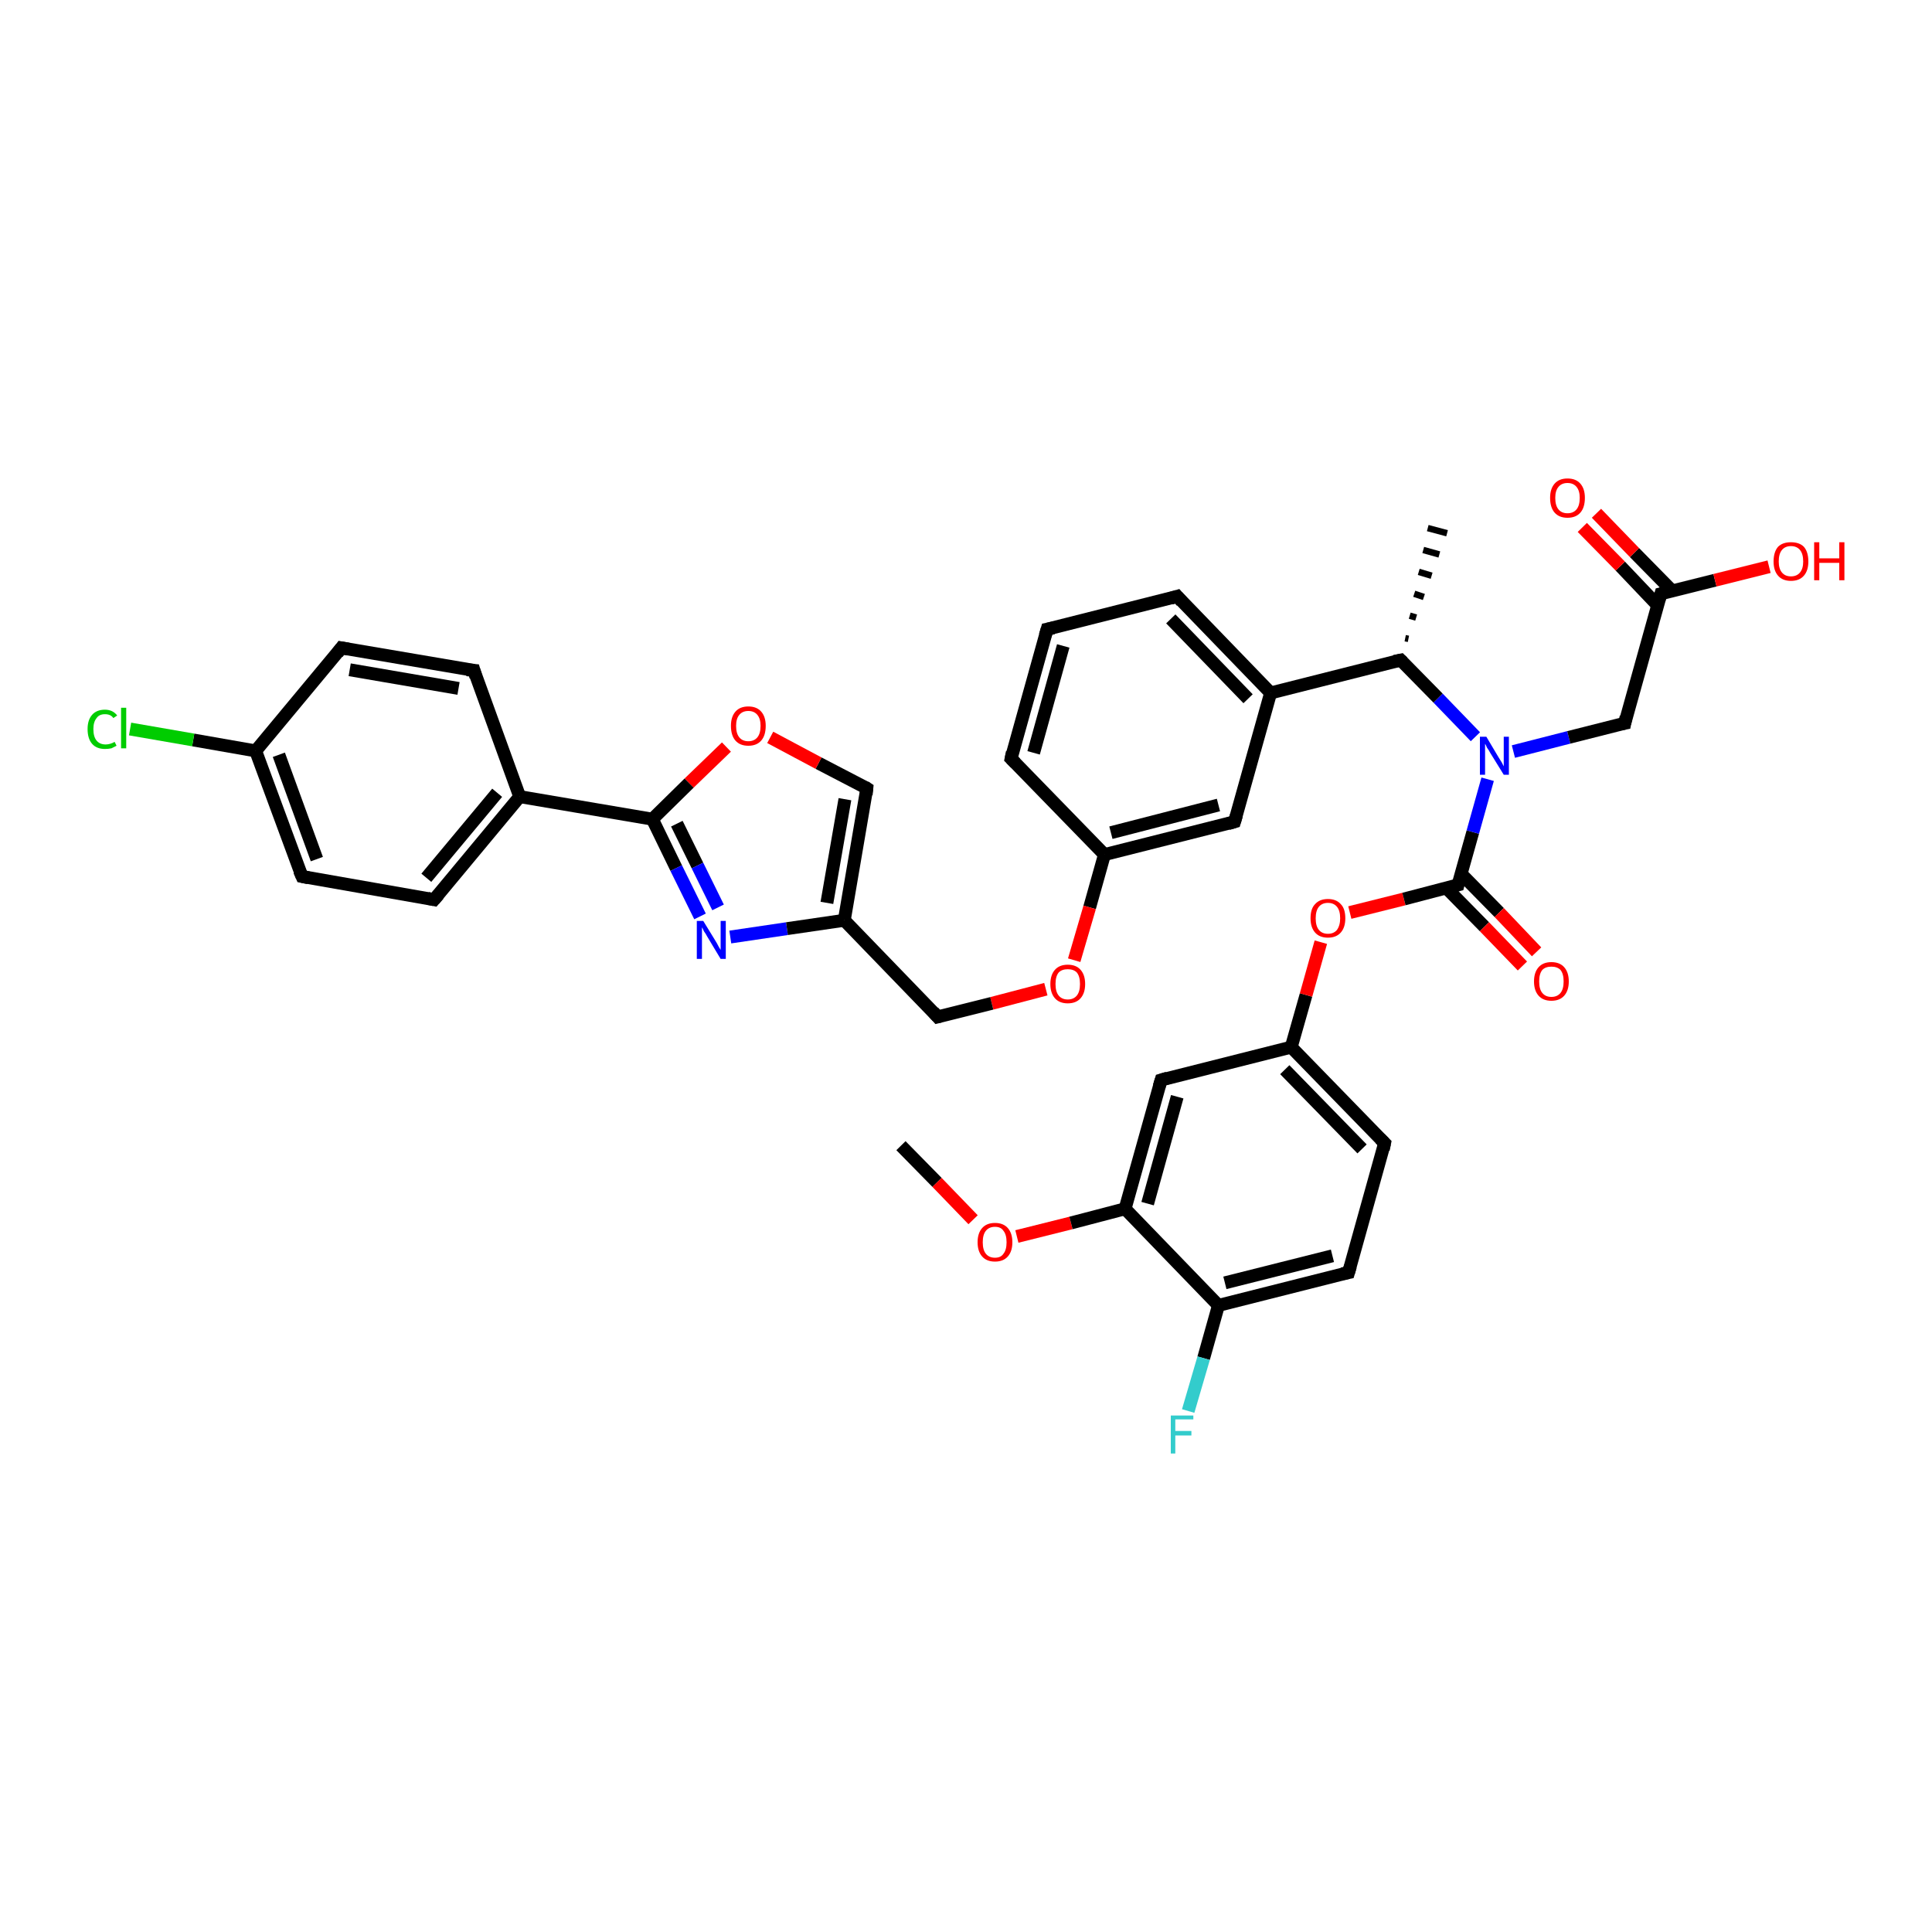 <?xml version='1.0' encoding='iso-8859-1'?>
<svg version='1.1' baseProfile='full'
              xmlns='http://www.w3.org/2000/svg'
                      xmlns:rdkit='http://www.rdkit.org/xml'
                      xmlns:xlink='http://www.w3.org/1999/xlink'
                  xml:space='preserve'
width='300px' height='300px' viewBox='0 0 300 300'>
<!-- END OF HEADER -->
<rect style='opacity:1.0;fill:#FFFFFF;stroke:none' width='300.0' height='300.0' x='0.0' y='0.0'> </rect>
<path class='bond-0 atom-0 atom-1' d='M 139.9,177.9 L 145.5,183.6' style='fill:none;fill-rule:evenodd;stroke:#000000;stroke-width:2.0px;stroke-linecap:butt;stroke-linejoin:miter;stroke-opacity:1' />
<path class='bond-0 atom-0 atom-1' d='M 145.5,183.6 L 151.1,189.4' style='fill:none;fill-rule:evenodd;stroke:#FF0000;stroke-width:2.0px;stroke-linecap:butt;stroke-linejoin:miter;stroke-opacity:1' />
<path class='bond-1 atom-1 atom-2' d='M 157.9,192.0 L 166.3,189.9' style='fill:none;fill-rule:evenodd;stroke:#FF0000;stroke-width:2.0px;stroke-linecap:butt;stroke-linejoin:miter;stroke-opacity:1' />
<path class='bond-1 atom-1 atom-2' d='M 166.3,189.9 L 174.7,187.7' style='fill:none;fill-rule:evenodd;stroke:#000000;stroke-width:2.0px;stroke-linecap:butt;stroke-linejoin:miter;stroke-opacity:1' />
<path class='bond-2 atom-2 atom-3' d='M 174.7,187.7 L 180.3,167.7' style='fill:none;fill-rule:evenodd;stroke:#000000;stroke-width:2.0px;stroke-linecap:butt;stroke-linejoin:miter;stroke-opacity:1' />
<path class='bond-2 atom-2 atom-3' d='M 178.2,186.9 L 182.8,170.3' style='fill:none;fill-rule:evenodd;stroke:#000000;stroke-width:2.0px;stroke-linecap:butt;stroke-linejoin:miter;stroke-opacity:1' />
<path class='bond-3 atom-3 atom-4' d='M 180.3,167.7 L 200.5,162.6' style='fill:none;fill-rule:evenodd;stroke:#000000;stroke-width:2.0px;stroke-linecap:butt;stroke-linejoin:miter;stroke-opacity:1' />
<path class='bond-4 atom-4 atom-5' d='M 200.5,162.6 L 202.8,154.5' style='fill:none;fill-rule:evenodd;stroke:#000000;stroke-width:2.0px;stroke-linecap:butt;stroke-linejoin:miter;stroke-opacity:1' />
<path class='bond-4 atom-4 atom-5' d='M 202.8,154.5 L 205.1,146.3' style='fill:none;fill-rule:evenodd;stroke:#FF0000;stroke-width:2.0px;stroke-linecap:butt;stroke-linejoin:miter;stroke-opacity:1' />
<path class='bond-5 atom-5 atom-6' d='M 209.6,141.7 L 218.0,139.6' style='fill:none;fill-rule:evenodd;stroke:#FF0000;stroke-width:2.0px;stroke-linecap:butt;stroke-linejoin:miter;stroke-opacity:1' />
<path class='bond-5 atom-5 atom-6' d='M 218.0,139.6 L 226.4,137.4' style='fill:none;fill-rule:evenodd;stroke:#000000;stroke-width:2.0px;stroke-linecap:butt;stroke-linejoin:miter;stroke-opacity:1' />
<path class='bond-6 atom-6 atom-7' d='M 224.6,137.9 L 230.5,143.9' style='fill:none;fill-rule:evenodd;stroke:#000000;stroke-width:2.0px;stroke-linecap:butt;stroke-linejoin:miter;stroke-opacity:1' />
<path class='bond-6 atom-6 atom-7' d='M 230.5,143.9 L 236.4,150.0' style='fill:none;fill-rule:evenodd;stroke:#FF0000;stroke-width:2.0px;stroke-linecap:butt;stroke-linejoin:miter;stroke-opacity:1' />
<path class='bond-6 atom-6 atom-7' d='M 226.9,135.7 L 232.8,141.7' style='fill:none;fill-rule:evenodd;stroke:#000000;stroke-width:2.0px;stroke-linecap:butt;stroke-linejoin:miter;stroke-opacity:1' />
<path class='bond-6 atom-6 atom-7' d='M 232.8,141.7 L 238.6,147.8' style='fill:none;fill-rule:evenodd;stroke:#FF0000;stroke-width:2.0px;stroke-linecap:butt;stroke-linejoin:miter;stroke-opacity:1' />
<path class='bond-7 atom-6 atom-8' d='M 226.4,137.4 L 228.7,129.2' style='fill:none;fill-rule:evenodd;stroke:#000000;stroke-width:2.0px;stroke-linecap:butt;stroke-linejoin:miter;stroke-opacity:1' />
<path class='bond-7 atom-6 atom-8' d='M 228.7,129.2 L 231.0,121.0' style='fill:none;fill-rule:evenodd;stroke:#0000FF;stroke-width:2.0px;stroke-linecap:butt;stroke-linejoin:miter;stroke-opacity:1' />
<path class='bond-8 atom-8 atom-9' d='M 235.0,116.7 L 243.6,114.5' style='fill:none;fill-rule:evenodd;stroke:#0000FF;stroke-width:2.0px;stroke-linecap:butt;stroke-linejoin:miter;stroke-opacity:1' />
<path class='bond-8 atom-8 atom-9' d='M 243.6,114.5 L 252.3,112.3' style='fill:none;fill-rule:evenodd;stroke:#000000;stroke-width:2.0px;stroke-linecap:butt;stroke-linejoin:miter;stroke-opacity:1' />
<path class='bond-9 atom-9 atom-10' d='M 252.3,112.3 L 257.9,92.2' style='fill:none;fill-rule:evenodd;stroke:#000000;stroke-width:2.0px;stroke-linecap:butt;stroke-linejoin:miter;stroke-opacity:1' />
<path class='bond-10 atom-10 atom-11' d='M 257.9,92.2 L 266.3,90.1' style='fill:none;fill-rule:evenodd;stroke:#000000;stroke-width:2.0px;stroke-linecap:butt;stroke-linejoin:miter;stroke-opacity:1' />
<path class='bond-10 atom-10 atom-11' d='M 266.3,90.1 L 274.7,88.0' style='fill:none;fill-rule:evenodd;stroke:#FF0000;stroke-width:2.0px;stroke-linecap:butt;stroke-linejoin:miter;stroke-opacity:1' />
<path class='bond-11 atom-10 atom-12' d='M 259.7,91.8 L 253.8,85.8' style='fill:none;fill-rule:evenodd;stroke:#000000;stroke-width:2.0px;stroke-linecap:butt;stroke-linejoin:miter;stroke-opacity:1' />
<path class='bond-11 atom-10 atom-12' d='M 253.8,85.8 L 247.9,79.7' style='fill:none;fill-rule:evenodd;stroke:#FF0000;stroke-width:2.0px;stroke-linecap:butt;stroke-linejoin:miter;stroke-opacity:1' />
<path class='bond-11 atom-10 atom-12' d='M 257.4,94.0 L 251.6,87.9' style='fill:none;fill-rule:evenodd;stroke:#000000;stroke-width:2.0px;stroke-linecap:butt;stroke-linejoin:miter;stroke-opacity:1' />
<path class='bond-11 atom-10 atom-12' d='M 251.6,87.9 L 245.7,81.9' style='fill:none;fill-rule:evenodd;stroke:#FF0000;stroke-width:2.0px;stroke-linecap:butt;stroke-linejoin:miter;stroke-opacity:1' />
<path class='bond-12 atom-8 atom-13' d='M 229.1,114.4 L 223.3,108.4' style='fill:none;fill-rule:evenodd;stroke:#0000FF;stroke-width:2.0px;stroke-linecap:butt;stroke-linejoin:miter;stroke-opacity:1' />
<path class='bond-12 atom-8 atom-13' d='M 223.3,108.4 L 217.5,102.5' style='fill:none;fill-rule:evenodd;stroke:#000000;stroke-width:2.0px;stroke-linecap:butt;stroke-linejoin:miter;stroke-opacity:1' />
<path class='bond-13 atom-13 atom-14' d='M 218.2,99.1 L 218.7,99.2' style='fill:none;fill-rule:evenodd;stroke:#000000;stroke-width:1.0px;stroke-linecap:butt;stroke-linejoin:miter;stroke-opacity:1' />
<path class='bond-13 atom-13 atom-14' d='M 218.9,95.6 L 219.9,95.9' style='fill:none;fill-rule:evenodd;stroke:#000000;stroke-width:1.0px;stroke-linecap:butt;stroke-linejoin:miter;stroke-opacity:1' />
<path class='bond-13 atom-13 atom-14' d='M 219.6,92.2 L 221.1,92.7' style='fill:none;fill-rule:evenodd;stroke:#000000;stroke-width:1.0px;stroke-linecap:butt;stroke-linejoin:miter;stroke-opacity:1' />
<path class='bond-13 atom-13 atom-14' d='M 220.3,88.8 L 222.3,89.4' style='fill:none;fill-rule:evenodd;stroke:#000000;stroke-width:1.0px;stroke-linecap:butt;stroke-linejoin:miter;stroke-opacity:1' />
<path class='bond-13 atom-13 atom-14' d='M 221.0,85.4 L 223.5,86.1' style='fill:none;fill-rule:evenodd;stroke:#000000;stroke-width:1.0px;stroke-linecap:butt;stroke-linejoin:miter;stroke-opacity:1' />
<path class='bond-13 atom-13 atom-14' d='M 221.7,82.0 L 224.7,82.8' style='fill:none;fill-rule:evenodd;stroke:#000000;stroke-width:1.0px;stroke-linecap:butt;stroke-linejoin:miter;stroke-opacity:1' />
<path class='bond-14 atom-13 atom-15' d='M 217.5,102.5 L 197.3,107.6' style='fill:none;fill-rule:evenodd;stroke:#000000;stroke-width:2.0px;stroke-linecap:butt;stroke-linejoin:miter;stroke-opacity:1' />
<path class='bond-15 atom-15 atom-16' d='M 197.3,107.6 L 182.8,92.6' style='fill:none;fill-rule:evenodd;stroke:#000000;stroke-width:2.0px;stroke-linecap:butt;stroke-linejoin:miter;stroke-opacity:1' />
<path class='bond-15 atom-15 atom-16' d='M 193.8,108.5 L 181.8,96.1' style='fill:none;fill-rule:evenodd;stroke:#000000;stroke-width:2.0px;stroke-linecap:butt;stroke-linejoin:miter;stroke-opacity:1' />
<path class='bond-16 atom-16 atom-17' d='M 182.8,92.6 L 162.6,97.7' style='fill:none;fill-rule:evenodd;stroke:#000000;stroke-width:2.0px;stroke-linecap:butt;stroke-linejoin:miter;stroke-opacity:1' />
<path class='bond-17 atom-17 atom-18' d='M 162.6,97.7 L 157.0,117.8' style='fill:none;fill-rule:evenodd;stroke:#000000;stroke-width:2.0px;stroke-linecap:butt;stroke-linejoin:miter;stroke-opacity:1' />
<path class='bond-17 atom-17 atom-18' d='M 165.1,100.3 L 160.5,116.9' style='fill:none;fill-rule:evenodd;stroke:#000000;stroke-width:2.0px;stroke-linecap:butt;stroke-linejoin:miter;stroke-opacity:1' />
<path class='bond-18 atom-18 atom-19' d='M 157.0,117.8 L 171.5,132.7' style='fill:none;fill-rule:evenodd;stroke:#000000;stroke-width:2.0px;stroke-linecap:butt;stroke-linejoin:miter;stroke-opacity:1' />
<path class='bond-19 atom-19 atom-20' d='M 171.5,132.7 L 169.2,140.9' style='fill:none;fill-rule:evenodd;stroke:#000000;stroke-width:2.0px;stroke-linecap:butt;stroke-linejoin:miter;stroke-opacity:1' />
<path class='bond-19 atom-19 atom-20' d='M 169.2,140.9 L 166.8,149.1' style='fill:none;fill-rule:evenodd;stroke:#FF0000;stroke-width:2.0px;stroke-linecap:butt;stroke-linejoin:miter;stroke-opacity:1' />
<path class='bond-20 atom-20 atom-21' d='M 162.4,153.6 L 154.0,155.8' style='fill:none;fill-rule:evenodd;stroke:#FF0000;stroke-width:2.0px;stroke-linecap:butt;stroke-linejoin:miter;stroke-opacity:1' />
<path class='bond-20 atom-20 atom-21' d='M 154.0,155.8 L 145.6,157.9' style='fill:none;fill-rule:evenodd;stroke:#000000;stroke-width:2.0px;stroke-linecap:butt;stroke-linejoin:miter;stroke-opacity:1' />
<path class='bond-21 atom-21 atom-22' d='M 145.6,157.9 L 131.1,142.9' style='fill:none;fill-rule:evenodd;stroke:#000000;stroke-width:2.0px;stroke-linecap:butt;stroke-linejoin:miter;stroke-opacity:1' />
<path class='bond-22 atom-22 atom-23' d='M 131.1,142.9 L 134.6,122.4' style='fill:none;fill-rule:evenodd;stroke:#000000;stroke-width:2.0px;stroke-linecap:butt;stroke-linejoin:miter;stroke-opacity:1' />
<path class='bond-22 atom-22 atom-23' d='M 128.4,140.2 L 131.2,124.1' style='fill:none;fill-rule:evenodd;stroke:#000000;stroke-width:2.0px;stroke-linecap:butt;stroke-linejoin:miter;stroke-opacity:1' />
<path class='bond-23 atom-23 atom-24' d='M 134.6,122.4 L 127.1,118.5' style='fill:none;fill-rule:evenodd;stroke:#000000;stroke-width:2.0px;stroke-linecap:butt;stroke-linejoin:miter;stroke-opacity:1' />
<path class='bond-23 atom-23 atom-24' d='M 127.1,118.5 L 119.6,114.5' style='fill:none;fill-rule:evenodd;stroke:#FF0000;stroke-width:2.0px;stroke-linecap:butt;stroke-linejoin:miter;stroke-opacity:1' />
<path class='bond-24 atom-24 atom-25' d='M 112.8,116.0 L 107.0,121.6' style='fill:none;fill-rule:evenodd;stroke:#FF0000;stroke-width:2.0px;stroke-linecap:butt;stroke-linejoin:miter;stroke-opacity:1' />
<path class='bond-24 atom-24 atom-25' d='M 107.0,121.6 L 101.3,127.2' style='fill:none;fill-rule:evenodd;stroke:#000000;stroke-width:2.0px;stroke-linecap:butt;stroke-linejoin:miter;stroke-opacity:1' />
<path class='bond-25 atom-25 atom-26' d='M 101.3,127.2 L 105.0,134.8' style='fill:none;fill-rule:evenodd;stroke:#000000;stroke-width:2.0px;stroke-linecap:butt;stroke-linejoin:miter;stroke-opacity:1' />
<path class='bond-25 atom-25 atom-26' d='M 105.0,134.8 L 108.7,142.3' style='fill:none;fill-rule:evenodd;stroke:#0000FF;stroke-width:2.0px;stroke-linecap:butt;stroke-linejoin:miter;stroke-opacity:1' />
<path class='bond-25 atom-25 atom-26' d='M 105.1,127.9 L 108.3,134.4' style='fill:none;fill-rule:evenodd;stroke:#000000;stroke-width:2.0px;stroke-linecap:butt;stroke-linejoin:miter;stroke-opacity:1' />
<path class='bond-25 atom-25 atom-26' d='M 108.3,134.4 L 111.5,140.9' style='fill:none;fill-rule:evenodd;stroke:#0000FF;stroke-width:2.0px;stroke-linecap:butt;stroke-linejoin:miter;stroke-opacity:1' />
<path class='bond-26 atom-25 atom-27' d='M 101.3,127.2 L 80.7,123.7' style='fill:none;fill-rule:evenodd;stroke:#000000;stroke-width:2.0px;stroke-linecap:butt;stroke-linejoin:miter;stroke-opacity:1' />
<path class='bond-27 atom-27 atom-28' d='M 80.7,123.7 L 67.4,139.7' style='fill:none;fill-rule:evenodd;stroke:#000000;stroke-width:2.0px;stroke-linecap:butt;stroke-linejoin:miter;stroke-opacity:1' />
<path class='bond-27 atom-27 atom-28' d='M 77.2,123.1 L 66.2,136.3' style='fill:none;fill-rule:evenodd;stroke:#000000;stroke-width:2.0px;stroke-linecap:butt;stroke-linejoin:miter;stroke-opacity:1' />
<path class='bond-28 atom-28 atom-29' d='M 67.4,139.7 L 46.9,136.1' style='fill:none;fill-rule:evenodd;stroke:#000000;stroke-width:2.0px;stroke-linecap:butt;stroke-linejoin:miter;stroke-opacity:1' />
<path class='bond-29 atom-29 atom-30' d='M 46.9,136.1 L 39.7,116.6' style='fill:none;fill-rule:evenodd;stroke:#000000;stroke-width:2.0px;stroke-linecap:butt;stroke-linejoin:miter;stroke-opacity:1' />
<path class='bond-29 atom-29 atom-30' d='M 49.2,133.4 L 43.3,117.2' style='fill:none;fill-rule:evenodd;stroke:#000000;stroke-width:2.0px;stroke-linecap:butt;stroke-linejoin:miter;stroke-opacity:1' />
<path class='bond-30 atom-30 atom-31' d='M 39.7,116.6 L 30.0,114.9' style='fill:none;fill-rule:evenodd;stroke:#000000;stroke-width:2.0px;stroke-linecap:butt;stroke-linejoin:miter;stroke-opacity:1' />
<path class='bond-30 atom-30 atom-31' d='M 30.0,114.9 L 20.2,113.2' style='fill:none;fill-rule:evenodd;stroke:#00CC00;stroke-width:2.0px;stroke-linecap:butt;stroke-linejoin:miter;stroke-opacity:1' />
<path class='bond-31 atom-30 atom-32' d='M 39.7,116.6 L 53.0,100.6' style='fill:none;fill-rule:evenodd;stroke:#000000;stroke-width:2.0px;stroke-linecap:butt;stroke-linejoin:miter;stroke-opacity:1' />
<path class='bond-32 atom-32 atom-33' d='M 53.0,100.6 L 73.6,104.1' style='fill:none;fill-rule:evenodd;stroke:#000000;stroke-width:2.0px;stroke-linecap:butt;stroke-linejoin:miter;stroke-opacity:1' />
<path class='bond-32 atom-32 atom-33' d='M 54.3,104.0 L 71.2,106.9' style='fill:none;fill-rule:evenodd;stroke:#000000;stroke-width:2.0px;stroke-linecap:butt;stroke-linejoin:miter;stroke-opacity:1' />
<path class='bond-33 atom-19 atom-34' d='M 171.5,132.7 L 191.7,127.6' style='fill:none;fill-rule:evenodd;stroke:#000000;stroke-width:2.0px;stroke-linecap:butt;stroke-linejoin:miter;stroke-opacity:1' />
<path class='bond-33 atom-19 atom-34' d='M 172.5,129.3 L 189.2,125.0' style='fill:none;fill-rule:evenodd;stroke:#000000;stroke-width:2.0px;stroke-linecap:butt;stroke-linejoin:miter;stroke-opacity:1' />
<path class='bond-34 atom-4 atom-35' d='M 200.5,162.6 L 215.0,177.5' style='fill:none;fill-rule:evenodd;stroke:#000000;stroke-width:2.0px;stroke-linecap:butt;stroke-linejoin:miter;stroke-opacity:1' />
<path class='bond-34 atom-4 atom-35' d='M 199.5,166.1 L 211.5,178.4' style='fill:none;fill-rule:evenodd;stroke:#000000;stroke-width:2.0px;stroke-linecap:butt;stroke-linejoin:miter;stroke-opacity:1' />
<path class='bond-35 atom-35 atom-36' d='M 215.0,177.5 L 209.4,197.6' style='fill:none;fill-rule:evenodd;stroke:#000000;stroke-width:2.0px;stroke-linecap:butt;stroke-linejoin:miter;stroke-opacity:1' />
<path class='bond-36 atom-36 atom-37' d='M 209.4,197.6 L 189.2,202.7' style='fill:none;fill-rule:evenodd;stroke:#000000;stroke-width:2.0px;stroke-linecap:butt;stroke-linejoin:miter;stroke-opacity:1' />
<path class='bond-36 atom-36 atom-37' d='M 206.9,195.0 L 190.2,199.2' style='fill:none;fill-rule:evenodd;stroke:#000000;stroke-width:2.0px;stroke-linecap:butt;stroke-linejoin:miter;stroke-opacity:1' />
<path class='bond-37 atom-37 atom-38' d='M 189.2,202.7 L 186.9,210.9' style='fill:none;fill-rule:evenodd;stroke:#000000;stroke-width:2.0px;stroke-linecap:butt;stroke-linejoin:miter;stroke-opacity:1' />
<path class='bond-37 atom-37 atom-38' d='M 186.9,210.9 L 184.5,219.1' style='fill:none;fill-rule:evenodd;stroke:#33CCCC;stroke-width:2.0px;stroke-linecap:butt;stroke-linejoin:miter;stroke-opacity:1' />
<path class='bond-38 atom-37 atom-2' d='M 189.2,202.7 L 174.7,187.7' style='fill:none;fill-rule:evenodd;stroke:#000000;stroke-width:2.0px;stroke-linecap:butt;stroke-linejoin:miter;stroke-opacity:1' />
<path class='bond-39 atom-34 atom-15' d='M 191.7,127.6 L 197.3,107.6' style='fill:none;fill-rule:evenodd;stroke:#000000;stroke-width:2.0px;stroke-linecap:butt;stroke-linejoin:miter;stroke-opacity:1' />
<path class='bond-40 atom-26 atom-22' d='M 113.4,145.5 L 122.2,144.2' style='fill:none;fill-rule:evenodd;stroke:#0000FF;stroke-width:2.0px;stroke-linecap:butt;stroke-linejoin:miter;stroke-opacity:1' />
<path class='bond-40 atom-26 atom-22' d='M 122.2,144.2 L 131.1,142.9' style='fill:none;fill-rule:evenodd;stroke:#000000;stroke-width:2.0px;stroke-linecap:butt;stroke-linejoin:miter;stroke-opacity:1' />
<path class='bond-41 atom-33 atom-27' d='M 73.6,104.1 L 80.7,123.7' style='fill:none;fill-rule:evenodd;stroke:#000000;stroke-width:2.0px;stroke-linecap:butt;stroke-linejoin:miter;stroke-opacity:1' />
<path d='M 180.0,168.7 L 180.3,167.7 L 181.3,167.4' style='fill:none;stroke:#000000;stroke-width:2.0px;stroke-linecap:butt;stroke-linejoin:miter;stroke-opacity:1;' />
<path d='M 226.0,137.5 L 226.4,137.4 L 226.5,137.0' style='fill:none;stroke:#000000;stroke-width:2.0px;stroke-linecap:butt;stroke-linejoin:miter;stroke-opacity:1;' />
<path d='M 251.8,112.4 L 252.3,112.3 L 252.5,111.3' style='fill:none;stroke:#000000;stroke-width:2.0px;stroke-linecap:butt;stroke-linejoin:miter;stroke-opacity:1;' />
<path d='M 257.6,93.2 L 257.9,92.2 L 258.3,92.1' style='fill:none;stroke:#000000;stroke-width:2.0px;stroke-linecap:butt;stroke-linejoin:miter;stroke-opacity:1;' />
<path d='M 217.8,102.8 L 217.5,102.5 L 216.5,102.7' style='fill:none;stroke:#000000;stroke-width:2.0px;stroke-linecap:butt;stroke-linejoin:miter;stroke-opacity:1;' />
<path d='M 183.5,93.4 L 182.8,92.6 L 181.8,92.9' style='fill:none;stroke:#000000;stroke-width:2.0px;stroke-linecap:butt;stroke-linejoin:miter;stroke-opacity:1;' />
<path d='M 163.6,97.5 L 162.6,97.7 L 162.3,98.7' style='fill:none;stroke:#000000;stroke-width:2.0px;stroke-linecap:butt;stroke-linejoin:miter;stroke-opacity:1;' />
<path d='M 157.2,116.8 L 157.0,117.8 L 157.7,118.5' style='fill:none;stroke:#000000;stroke-width:2.0px;stroke-linecap:butt;stroke-linejoin:miter;stroke-opacity:1;' />
<path d='M 146.0,157.8 L 145.6,157.9 L 144.9,157.1' style='fill:none;stroke:#000000;stroke-width:2.0px;stroke-linecap:butt;stroke-linejoin:miter;stroke-opacity:1;' />
<path d='M 134.5,123.4 L 134.6,122.4 L 134.3,122.2' style='fill:none;stroke:#000000;stroke-width:2.0px;stroke-linecap:butt;stroke-linejoin:miter;stroke-opacity:1;' />
<path d='M 68.1,138.9 L 67.4,139.7 L 66.4,139.5' style='fill:none;stroke:#000000;stroke-width:2.0px;stroke-linecap:butt;stroke-linejoin:miter;stroke-opacity:1;' />
<path d='M 47.9,136.3 L 46.9,136.1 L 46.5,135.2' style='fill:none;stroke:#000000;stroke-width:2.0px;stroke-linecap:butt;stroke-linejoin:miter;stroke-opacity:1;' />
<path d='M 52.4,101.4 L 53.0,100.6 L 54.1,100.8' style='fill:none;stroke:#000000;stroke-width:2.0px;stroke-linecap:butt;stroke-linejoin:miter;stroke-opacity:1;' />
<path d='M 72.5,104.0 L 73.6,104.1 L 73.9,105.1' style='fill:none;stroke:#000000;stroke-width:2.0px;stroke-linecap:butt;stroke-linejoin:miter;stroke-opacity:1;' />
<path d='M 190.7,127.9 L 191.7,127.6 L 192.0,126.6' style='fill:none;stroke:#000000;stroke-width:2.0px;stroke-linecap:butt;stroke-linejoin:miter;stroke-opacity:1;' />
<path d='M 214.3,176.8 L 215.0,177.5 L 214.8,178.5' style='fill:none;stroke:#000000;stroke-width:2.0px;stroke-linecap:butt;stroke-linejoin:miter;stroke-opacity:1;' />
<path d='M 209.7,196.6 L 209.4,197.6 L 208.4,197.8' style='fill:none;stroke:#000000;stroke-width:2.0px;stroke-linecap:butt;stroke-linejoin:miter;stroke-opacity:1;' />
<path class='atom-1' d='M 151.8 192.9
Q 151.8 191.5, 152.5 190.7
Q 153.2 189.9, 154.5 189.9
Q 155.8 189.9, 156.5 190.7
Q 157.2 191.5, 157.2 192.9
Q 157.2 194.3, 156.5 195.1
Q 155.8 195.9, 154.5 195.9
Q 153.2 195.9, 152.5 195.1
Q 151.8 194.3, 151.8 192.9
M 154.5 195.3
Q 155.4 195.3, 155.8 194.7
Q 156.3 194.1, 156.3 192.9
Q 156.3 191.7, 155.8 191.1
Q 155.4 190.5, 154.5 190.5
Q 153.6 190.5, 153.1 191.1
Q 152.6 191.7, 152.6 192.9
Q 152.6 194.1, 153.1 194.7
Q 153.6 195.3, 154.5 195.3
' fill='#FF0000'/>
<path class='atom-5' d='M 203.5 142.6
Q 203.5 141.1, 204.2 140.4
Q 204.9 139.6, 206.2 139.6
Q 207.5 139.6, 208.2 140.4
Q 208.9 141.1, 208.9 142.6
Q 208.9 144.0, 208.2 144.8
Q 207.5 145.6, 206.2 145.6
Q 204.9 145.6, 204.2 144.8
Q 203.5 144.0, 203.5 142.6
M 206.2 145.0
Q 207.1 145.0, 207.6 144.4
Q 208.1 143.7, 208.1 142.6
Q 208.1 141.4, 207.6 140.8
Q 207.1 140.2, 206.2 140.2
Q 205.3 140.2, 204.8 140.8
Q 204.3 141.4, 204.3 142.6
Q 204.3 143.8, 204.8 144.4
Q 205.3 145.0, 206.2 145.0
' fill='#FF0000'/>
<path class='atom-7' d='M 238.2 152.4
Q 238.2 151.0, 238.9 150.2
Q 239.6 149.4, 240.9 149.4
Q 242.2 149.4, 242.9 150.2
Q 243.6 151.0, 243.6 152.4
Q 243.6 153.8, 242.9 154.6
Q 242.2 155.4, 240.9 155.4
Q 239.6 155.4, 238.9 154.6
Q 238.2 153.8, 238.2 152.4
M 240.9 154.8
Q 241.8 154.8, 242.3 154.2
Q 242.8 153.6, 242.8 152.4
Q 242.8 151.2, 242.3 150.6
Q 241.8 150.1, 240.9 150.1
Q 240.0 150.1, 239.5 150.6
Q 239.0 151.2, 239.0 152.4
Q 239.0 153.6, 239.5 154.2
Q 240.0 154.8, 240.9 154.8
' fill='#FF0000'/>
<path class='atom-8' d='M 230.8 114.4
L 232.7 117.6
Q 232.9 117.9, 233.2 118.4
Q 233.5 119.0, 233.5 119.0
L 233.5 114.4
L 234.3 114.4
L 234.3 120.3
L 233.5 120.3
L 231.4 116.9
Q 231.2 116.5, 230.9 116.1
Q 230.7 115.6, 230.6 115.5
L 230.6 120.3
L 229.8 120.3
L 229.8 114.4
L 230.8 114.4
' fill='#0000FF'/>
<path class='atom-11' d='M 275.4 87.2
Q 275.4 85.7, 276.1 84.9
Q 276.8 84.2, 278.1 84.2
Q 279.4 84.2, 280.1 84.9
Q 280.8 85.7, 280.8 87.2
Q 280.8 88.6, 280.1 89.4
Q 279.4 90.2, 278.1 90.2
Q 276.8 90.2, 276.1 89.4
Q 275.4 88.6, 275.4 87.2
M 278.1 89.5
Q 279.0 89.5, 279.5 88.9
Q 280.0 88.3, 280.0 87.2
Q 280.0 86.0, 279.5 85.4
Q 279.0 84.8, 278.1 84.8
Q 277.2 84.8, 276.7 85.4
Q 276.2 86.0, 276.2 87.2
Q 276.2 88.3, 276.7 88.9
Q 277.2 89.5, 278.1 89.5
' fill='#FF0000'/>
<path class='atom-11' d='M 281.7 84.2
L 282.5 84.2
L 282.5 86.7
L 285.6 86.7
L 285.6 84.2
L 286.4 84.2
L 286.4 90.1
L 285.6 90.1
L 285.6 87.4
L 282.5 87.4
L 282.5 90.1
L 281.7 90.1
L 281.7 84.2
' fill='#FF0000'/>
<path class='atom-12' d='M 240.7 77.3
Q 240.7 75.9, 241.4 75.1
Q 242.1 74.3, 243.4 74.3
Q 244.7 74.3, 245.4 75.1
Q 246.1 75.9, 246.1 77.3
Q 246.1 78.8, 245.4 79.6
Q 244.7 80.4, 243.4 80.4
Q 242.1 80.4, 241.4 79.6
Q 240.7 78.8, 240.7 77.3
M 243.4 79.7
Q 244.3 79.7, 244.8 79.1
Q 245.3 78.5, 245.3 77.3
Q 245.3 76.2, 244.8 75.6
Q 244.3 75.0, 243.4 75.0
Q 242.5 75.0, 242.0 75.6
Q 241.5 76.2, 241.5 77.3
Q 241.5 78.5, 242.0 79.1
Q 242.5 79.7, 243.4 79.7
' fill='#FF0000'/>
<path class='atom-20' d='M 163.1 152.8
Q 163.1 151.4, 163.8 150.6
Q 164.5 149.8, 165.8 149.8
Q 167.1 149.8, 167.8 150.6
Q 168.5 151.4, 168.5 152.8
Q 168.5 154.2, 167.8 155.0
Q 167.1 155.8, 165.8 155.8
Q 164.5 155.8, 163.8 155.0
Q 163.1 154.2, 163.1 152.8
M 165.8 155.2
Q 166.7 155.2, 167.2 154.6
Q 167.7 154.0, 167.7 152.8
Q 167.7 151.6, 167.2 151.0
Q 166.7 150.5, 165.8 150.5
Q 164.9 150.5, 164.4 151.0
Q 163.9 151.6, 163.9 152.8
Q 163.9 154.0, 164.4 154.6
Q 164.9 155.2, 165.8 155.2
' fill='#FF0000'/>
<path class='atom-24' d='M 113.5 112.7
Q 113.5 111.3, 114.2 110.5
Q 114.9 109.7, 116.2 109.7
Q 117.5 109.7, 118.2 110.5
Q 118.9 111.3, 118.9 112.7
Q 118.9 114.2, 118.2 115.0
Q 117.5 115.8, 116.2 115.8
Q 114.9 115.8, 114.2 115.0
Q 113.5 114.2, 113.5 112.7
M 116.2 115.1
Q 117.1 115.1, 117.6 114.5
Q 118.1 113.9, 118.1 112.7
Q 118.1 111.6, 117.6 111.0
Q 117.1 110.4, 116.2 110.4
Q 115.3 110.4, 114.8 111.0
Q 114.3 111.6, 114.3 112.7
Q 114.3 113.9, 114.8 114.5
Q 115.3 115.1, 116.2 115.1
' fill='#FF0000'/>
<path class='atom-26' d='M 109.2 143.0
L 111.1 146.1
Q 111.3 146.4, 111.6 147.0
Q 111.9 147.5, 111.9 147.5
L 111.9 143.0
L 112.7 143.0
L 112.7 148.9
L 111.9 148.9
L 109.8 145.4
Q 109.6 145.0, 109.3 144.6
Q 109.1 144.1, 109.0 144.0
L 109.0 148.9
L 108.2 148.9
L 108.2 143.0
L 109.2 143.0
' fill='#0000FF'/>
<path class='atom-31' d='M 13.6 113.2
Q 13.6 111.8, 14.3 111.0
Q 15.0 110.2, 16.3 110.2
Q 17.5 110.2, 18.2 111.1
L 17.6 111.5
Q 17.2 110.9, 16.3 110.9
Q 15.4 110.9, 15.0 111.5
Q 14.5 112.1, 14.5 113.2
Q 14.5 114.4, 15.0 115.0
Q 15.5 115.6, 16.4 115.6
Q 17.1 115.6, 17.8 115.2
L 18.1 115.8
Q 17.7 116.0, 17.3 116.2
Q 16.8 116.3, 16.3 116.3
Q 15.0 116.3, 14.3 115.5
Q 13.6 114.7, 13.6 113.2
' fill='#00CC00'/>
<path class='atom-31' d='M 18.8 109.9
L 19.6 109.9
L 19.6 116.2
L 18.8 116.2
L 18.8 109.9
' fill='#00CC00'/>
<path class='atom-38' d='M 181.8 219.8
L 185.3 219.8
L 185.3 220.4
L 182.5 220.4
L 182.5 222.2
L 185.0 222.2
L 185.0 222.9
L 182.5 222.9
L 182.5 225.7
L 181.8 225.7
L 181.8 219.8
' fill='#33CCCC'/>
</svg>
